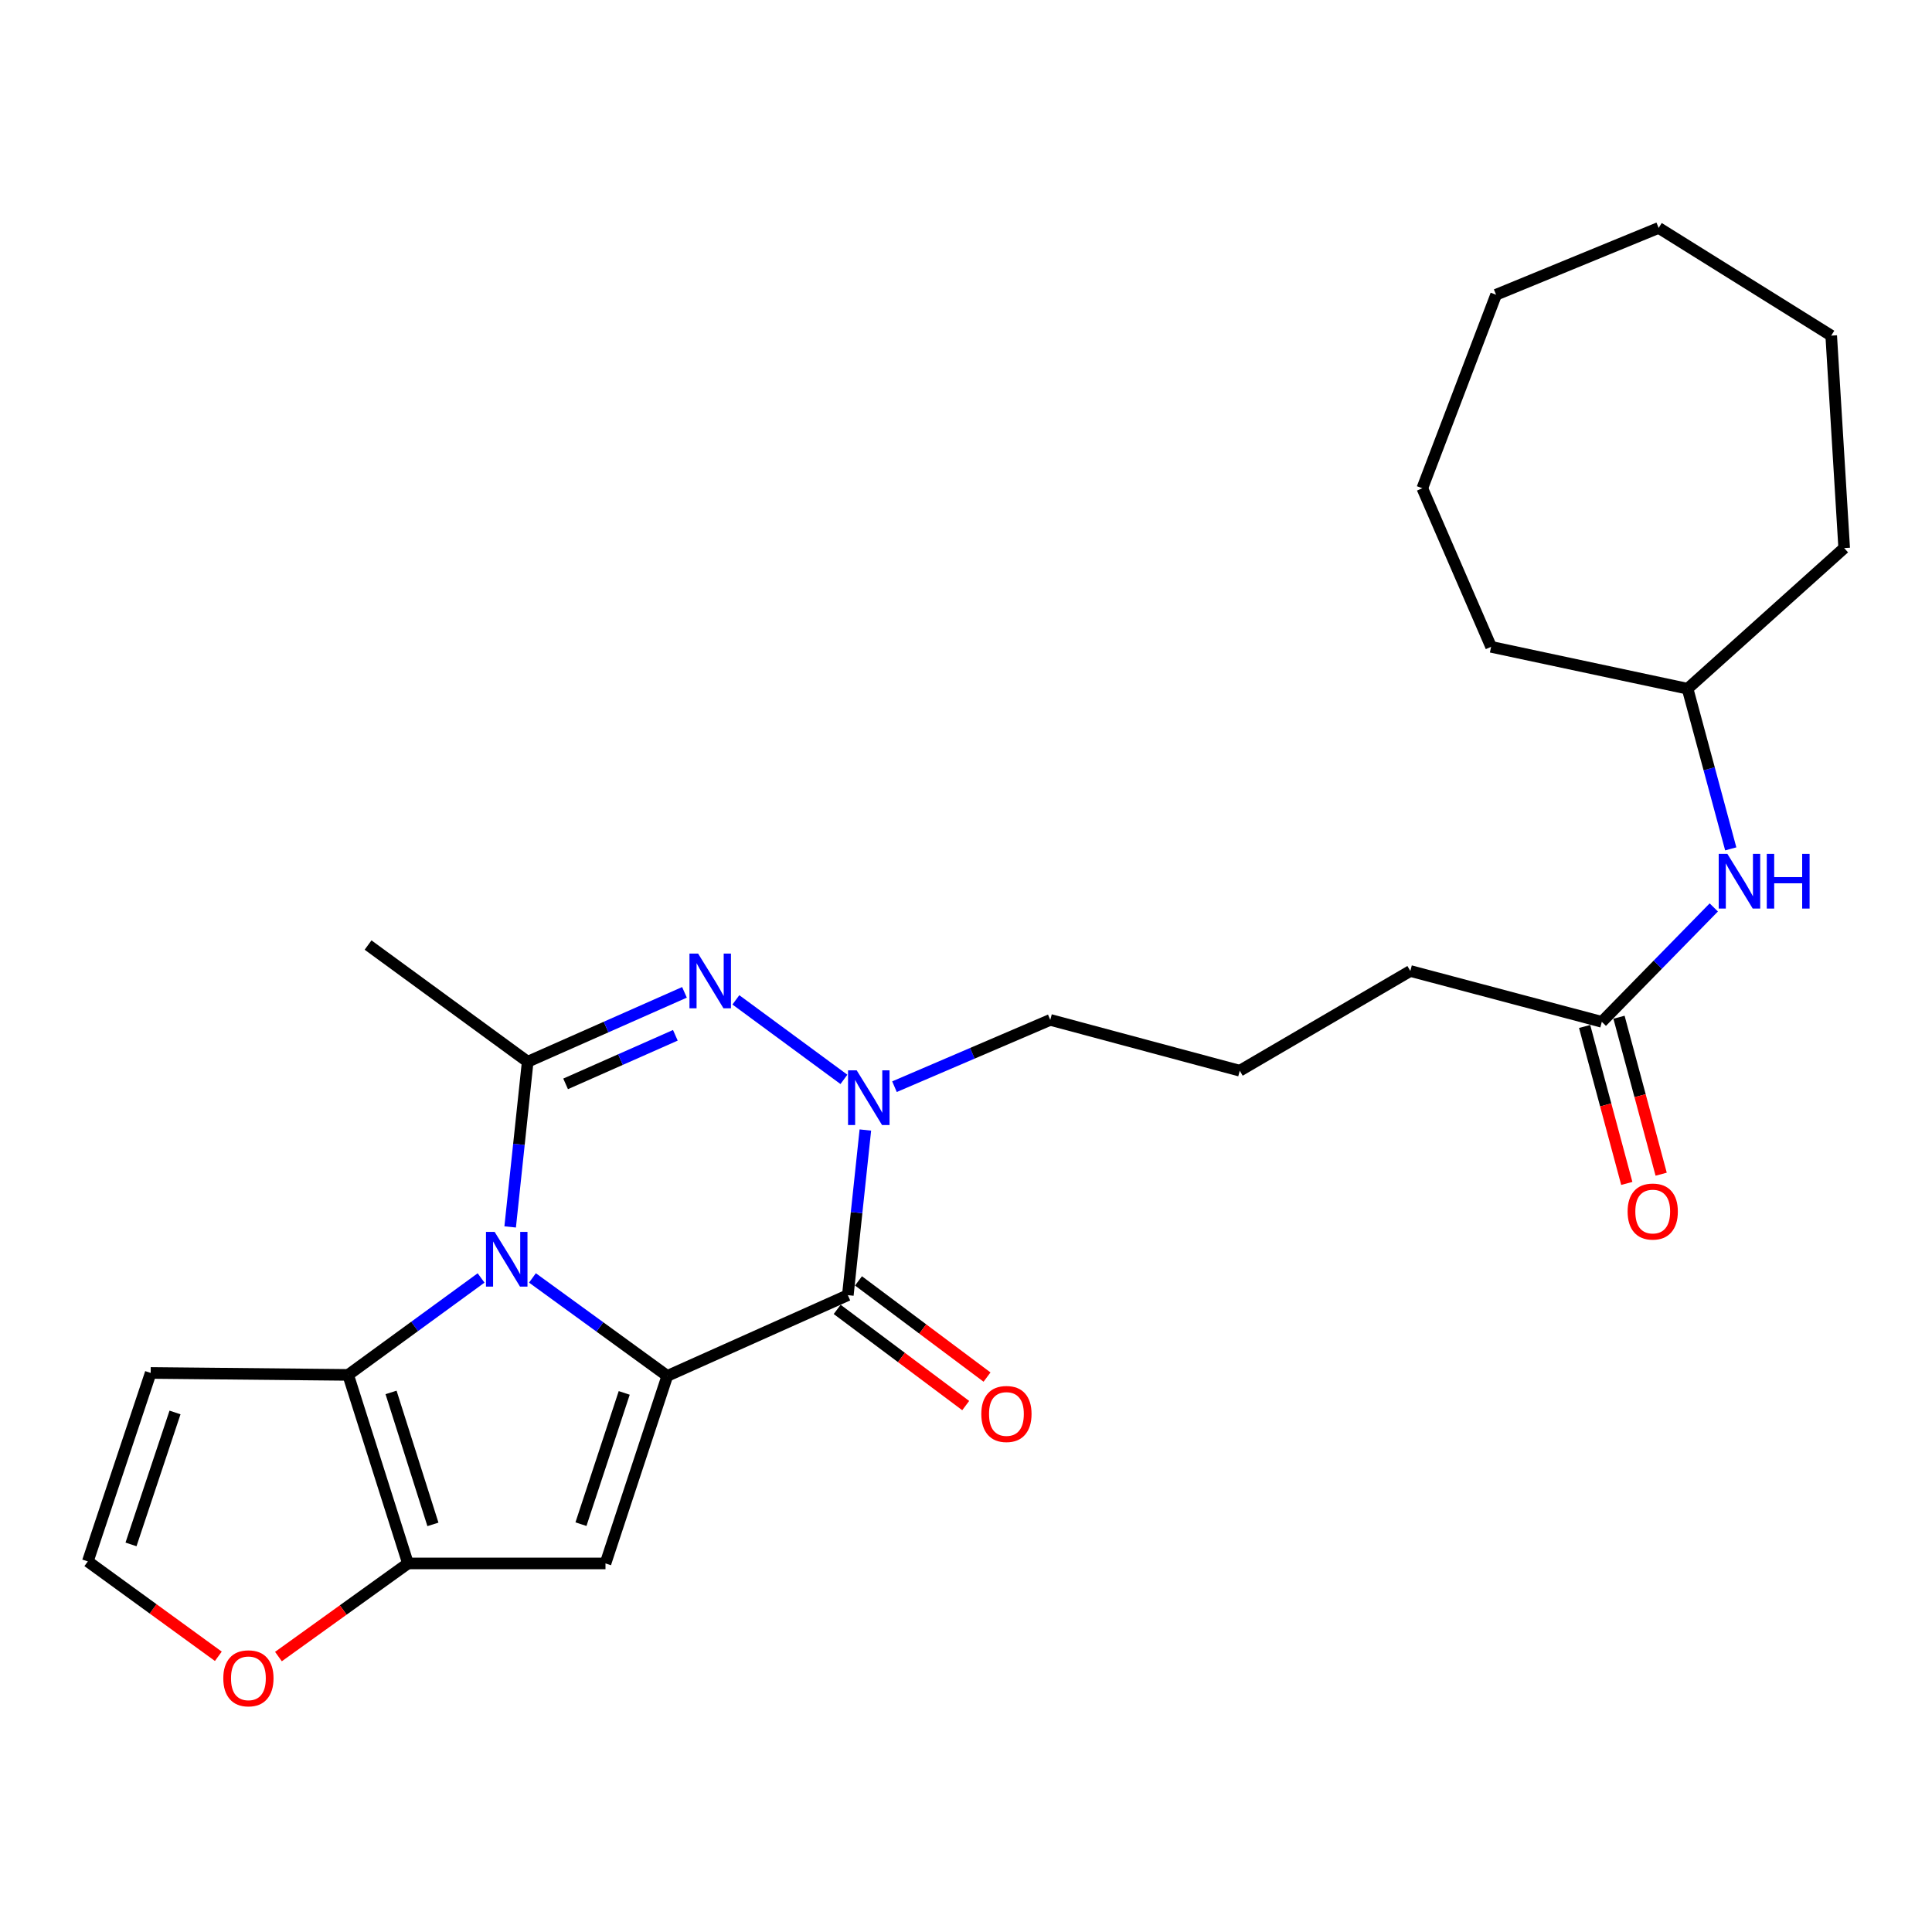 <?xml version='1.0' encoding='iso-8859-1'?>
<svg version='1.1' baseProfile='full'
              xmlns='http://www.w3.org/2000/svg'
                      xmlns:rdkit='http://www.rdkit.org/xml'
                      xmlns:xlink='http://www.w3.org/1999/xlink'
                  xml:space='preserve'
width='1000px' height='1000px' viewBox='0 0 1000 1000'>
<!-- END OF HEADER -->
<rect style='opacity:1.0;fill:#FFFFFF;stroke:none' width='1000' height='1000' x='0' y='0'> </rect>
<path class='bond-0' d='M 345.388,712.178 L 310.49,686.816' style='fill:none;fill-rule:evenodd;stroke:#000000;stroke-width:6px;stroke-linecap:butt;stroke-linejoin:miter;stroke-opacity:1' />
<path class='bond-0' d='M 310.49,686.816 L 275.593,661.454' style='fill:none;fill-rule:evenodd;stroke:#0000FF;stroke-width:6px;stroke-linecap:butt;stroke-linejoin:miter;stroke-opacity:1' />
<path class='bond-1' d='M 345.388,712.178 L 438.837,670.365' style='fill:none;fill-rule:evenodd;stroke:#000000;stroke-width:6px;stroke-linecap:butt;stroke-linejoin:miter;stroke-opacity:1' />
<path class='bond-4' d='M 345.388,712.178 L 313.399,809.229' style='fill:none;fill-rule:evenodd;stroke:#000000;stroke-width:6px;stroke-linecap:butt;stroke-linejoin:miter;stroke-opacity:1' />
<path class='bond-4' d='M 323.095,720.969 L 300.703,788.905' style='fill:none;fill-rule:evenodd;stroke:#000000;stroke-width:6px;stroke-linecap:butt;stroke-linejoin:miter;stroke-opacity:1' />
<path class='bond-2' d='M 264.06,635.052 L 268.596,592.302' style='fill:none;fill-rule:evenodd;stroke:#0000FF;stroke-width:6px;stroke-linecap:butt;stroke-linejoin:miter;stroke-opacity:1' />
<path class='bond-2' d='M 268.596,592.302 L 273.131,549.553' style='fill:none;fill-rule:evenodd;stroke:#000000;stroke-width:6px;stroke-linecap:butt;stroke-linejoin:miter;stroke-opacity:1' />
<path class='bond-6' d='M 249.005,661.467 L 214.604,686.556' style='fill:none;fill-rule:evenodd;stroke:#0000FF;stroke-width:6px;stroke-linecap:butt;stroke-linejoin:miter;stroke-opacity:1' />
<path class='bond-6' d='M 214.604,686.556 L 180.204,711.645' style='fill:none;fill-rule:evenodd;stroke:#000000;stroke-width:6px;stroke-linecap:butt;stroke-linejoin:miter;stroke-opacity:1' />
<path class='bond-5' d='M 438.837,670.365 L 443.372,627.631' style='fill:none;fill-rule:evenodd;stroke:#000000;stroke-width:6px;stroke-linecap:butt;stroke-linejoin:miter;stroke-opacity:1' />
<path class='bond-5' d='M 443.372,627.631 L 447.908,584.896' style='fill:none;fill-rule:evenodd;stroke:#0000FF;stroke-width:6px;stroke-linecap:butt;stroke-linejoin:miter;stroke-opacity:1' />
<path class='bond-11' d='M 433.319,677.739 L 466.582,702.63' style='fill:none;fill-rule:evenodd;stroke:#000000;stroke-width:6px;stroke-linecap:butt;stroke-linejoin:miter;stroke-opacity:1' />
<path class='bond-11' d='M 466.582,702.63 L 499.846,727.522' style='fill:none;fill-rule:evenodd;stroke:#FF0000;stroke-width:6px;stroke-linecap:butt;stroke-linejoin:miter;stroke-opacity:1' />
<path class='bond-11' d='M 444.355,662.991 L 477.618,687.883' style='fill:none;fill-rule:evenodd;stroke:#000000;stroke-width:6px;stroke-linecap:butt;stroke-linejoin:miter;stroke-opacity:1' />
<path class='bond-11' d='M 477.618,687.883 L 510.881,712.774' style='fill:none;fill-rule:evenodd;stroke:#FF0000;stroke-width:6px;stroke-linecap:butt;stroke-linejoin:miter;stroke-opacity:1' />
<path class='bond-16' d='M 273.131,549.553 L 190.509,489.157' style='fill:none;fill-rule:evenodd;stroke:#000000;stroke-width:6px;stroke-linecap:butt;stroke-linejoin:miter;stroke-opacity:1' />
<path class='bond-27' d='M 273.131,549.553 L 313.706,531.595' style='fill:none;fill-rule:evenodd;stroke:#000000;stroke-width:6px;stroke-linecap:butt;stroke-linejoin:miter;stroke-opacity:1' />
<path class='bond-27' d='M 313.706,531.595 L 354.281,513.637' style='fill:none;fill-rule:evenodd;stroke:#0000FF;stroke-width:6px;stroke-linecap:butt;stroke-linejoin:miter;stroke-opacity:1' />
<path class='bond-27' d='M 292.759,561.009 L 321.161,548.438' style='fill:none;fill-rule:evenodd;stroke:#000000;stroke-width:6px;stroke-linecap:butt;stroke-linejoin:miter;stroke-opacity:1' />
<path class='bond-27' d='M 321.161,548.438 L 349.563,535.868' style='fill:none;fill-rule:evenodd;stroke:#0000FF;stroke-width:6px;stroke-linecap:butt;stroke-linejoin:miter;stroke-opacity:1' />
<path class='bond-3' d='M 380.892,517.523 L 436.808,558.688' style='fill:none;fill-rule:evenodd;stroke:#0000FF;stroke-width:6px;stroke-linecap:butt;stroke-linejoin:miter;stroke-opacity:1' />
<path class='bond-7' d='M 313.399,809.229 L 211.17,809.229' style='fill:none;fill-rule:evenodd;stroke:#000000;stroke-width:6px;stroke-linecap:butt;stroke-linejoin:miter;stroke-opacity:1' />
<path class='bond-15' d='M 462.979,562.466 L 503.301,545.178' style='fill:none;fill-rule:evenodd;stroke:#0000FF;stroke-width:6px;stroke-linecap:butt;stroke-linejoin:miter;stroke-opacity:1' />
<path class='bond-15' d='M 503.301,545.178 L 543.624,527.889' style='fill:none;fill-rule:evenodd;stroke:#000000;stroke-width:6px;stroke-linecap:butt;stroke-linejoin:miter;stroke-opacity:1' />
<path class='bond-8' d='M 180.204,711.645 L 77.996,710.632' style='fill:none;fill-rule:evenodd;stroke:#000000;stroke-width:6px;stroke-linecap:butt;stroke-linejoin:miter;stroke-opacity:1' />
<path class='bond-26' d='M 180.204,711.645 L 211.17,809.229' style='fill:none;fill-rule:evenodd;stroke:#000000;stroke-width:6px;stroke-linecap:butt;stroke-linejoin:miter;stroke-opacity:1' />
<path class='bond-26' d='M 202.406,720.712 L 224.082,789.02' style='fill:none;fill-rule:evenodd;stroke:#000000;stroke-width:6px;stroke-linecap:butt;stroke-linejoin:miter;stroke-opacity:1' />
<path class='bond-9' d='M 211.17,809.229 L 177.646,833.332' style='fill:none;fill-rule:evenodd;stroke:#000000;stroke-width:6px;stroke-linecap:butt;stroke-linejoin:miter;stroke-opacity:1' />
<path class='bond-9' d='M 177.646,833.332 L 144.121,857.436' style='fill:none;fill-rule:evenodd;stroke:#FF0000;stroke-width:6px;stroke-linecap:butt;stroke-linejoin:miter;stroke-opacity:1' />
<path class='bond-28' d='M 77.996,710.632 L 45.455,808.185' style='fill:none;fill-rule:evenodd;stroke:#000000;stroke-width:6px;stroke-linecap:butt;stroke-linejoin:miter;stroke-opacity:1' />
<path class='bond-28' d='M 90.588,731.094 L 67.809,799.381' style='fill:none;fill-rule:evenodd;stroke:#000000;stroke-width:6px;stroke-linecap:butt;stroke-linejoin:miter;stroke-opacity:1' />
<path class='bond-10' d='M 113.009,857.293 L 79.232,832.739' style='fill:none;fill-rule:evenodd;stroke:#FF0000;stroke-width:6px;stroke-linecap:butt;stroke-linejoin:miter;stroke-opacity:1' />
<path class='bond-10' d='M 79.232,832.739 L 45.455,808.185' style='fill:none;fill-rule:evenodd;stroke:#000000;stroke-width:6px;stroke-linecap:butt;stroke-linejoin:miter;stroke-opacity:1' />
<path class='bond-12' d='M 829.097,528.902 L 729.979,502.583' style='fill:none;fill-rule:evenodd;stroke:#000000;stroke-width:6px;stroke-linecap:butt;stroke-linejoin:miter;stroke-opacity:1' />
<path class='bond-13' d='M 829.097,528.902 L 858.076,499.295' style='fill:none;fill-rule:evenodd;stroke:#000000;stroke-width:6px;stroke-linecap:butt;stroke-linejoin:miter;stroke-opacity:1' />
<path class='bond-13' d='M 858.076,499.295 L 887.054,469.688' style='fill:none;fill-rule:evenodd;stroke:#0000FF;stroke-width:6px;stroke-linecap:butt;stroke-linejoin:miter;stroke-opacity:1' />
<path class='bond-14' d='M 820.203,531.291 L 831.114,571.914' style='fill:none;fill-rule:evenodd;stroke:#000000;stroke-width:6px;stroke-linecap:butt;stroke-linejoin:miter;stroke-opacity:1' />
<path class='bond-14' d='M 831.114,571.914 L 842.025,612.537' style='fill:none;fill-rule:evenodd;stroke:#FF0000;stroke-width:6px;stroke-linecap:butt;stroke-linejoin:miter;stroke-opacity:1' />
<path class='bond-14' d='M 837.992,526.513 L 848.903,567.136' style='fill:none;fill-rule:evenodd;stroke:#000000;stroke-width:6px;stroke-linecap:butt;stroke-linejoin:miter;stroke-opacity:1' />
<path class='bond-14' d='M 848.903,567.136 L 859.814,607.759' style='fill:none;fill-rule:evenodd;stroke:#FF0000;stroke-width:6px;stroke-linecap:butt;stroke-linejoin:miter;stroke-opacity:1' />
<path class='bond-17' d='M 895.829,439.374 L 884.659,397.929' style='fill:none;fill-rule:evenodd;stroke:#0000FF;stroke-width:6px;stroke-linecap:butt;stroke-linejoin:miter;stroke-opacity:1' />
<path class='bond-17' d='M 884.659,397.929 L 873.489,356.484' style='fill:none;fill-rule:evenodd;stroke:#000000;stroke-width:6px;stroke-linecap:butt;stroke-linejoin:miter;stroke-opacity:1' />
<path class='bond-18' d='M 543.624,527.889 L 641.698,554.199' style='fill:none;fill-rule:evenodd;stroke:#000000;stroke-width:6px;stroke-linecap:butt;stroke-linejoin:miter;stroke-opacity:1' />
<path class='bond-20' d='M 873.489,356.484 L 954.545,283.686' style='fill:none;fill-rule:evenodd;stroke:#000000;stroke-width:6px;stroke-linecap:butt;stroke-linejoin:miter;stroke-opacity:1' />
<path class='bond-21' d='M 873.489,356.484 L 771.792,334.8' style='fill:none;fill-rule:evenodd;stroke:#000000;stroke-width:6px;stroke-linecap:butt;stroke-linejoin:miter;stroke-opacity:1' />
<path class='bond-19' d='M 641.698,554.199 L 729.979,502.583' style='fill:none;fill-rule:evenodd;stroke:#000000;stroke-width:6px;stroke-linecap:butt;stroke-linejoin:miter;stroke-opacity:1' />
<path class='bond-22' d='M 954.545,283.686 L 947.833,173.72' style='fill:none;fill-rule:evenodd;stroke:#000000;stroke-width:6px;stroke-linecap:butt;stroke-linejoin:miter;stroke-opacity:1' />
<path class='bond-23' d='M 771.792,334.8 L 736.181,252.72' style='fill:none;fill-rule:evenodd;stroke:#000000;stroke-width:6px;stroke-linecap:butt;stroke-linejoin:miter;stroke-opacity:1' />
<path class='bond-24' d='M 947.833,173.72 L 858.518,117.97' style='fill:none;fill-rule:evenodd;stroke:#000000;stroke-width:6px;stroke-linecap:butt;stroke-linejoin:miter;stroke-opacity:1' />
<path class='bond-25' d='M 736.181,252.72 L 774.371,152.558' style='fill:none;fill-rule:evenodd;stroke:#000000;stroke-width:6px;stroke-linecap:butt;stroke-linejoin:miter;stroke-opacity:1' />
<path class='bond-29' d='M 858.518,117.97 L 774.371,152.558' style='fill:none;fill-rule:evenodd;stroke:#000000;stroke-width:6px;stroke-linecap:butt;stroke-linejoin:miter;stroke-opacity:1' />
<path  class='atom-1' d='M 256.024 637.622
L 265.304 652.622
Q 266.224 654.102, 267.704 656.782
Q 269.184 659.462, 269.264 659.622
L 269.264 637.622
L 273.024 637.622
L 273.024 665.942
L 269.144 665.942
L 259.184 649.542
Q 258.024 647.622, 256.784 645.422
Q 255.584 643.222, 255.224 642.542
L 255.224 665.942
L 251.544 665.942
L 251.544 637.622
L 256.024 637.622
' fill='#0000FF'/>
<path  class='atom-4' d='M 361.344 493.58
L 370.624 508.58
Q 371.544 510.06, 373.024 512.74
Q 374.504 515.42, 374.584 515.58
L 374.584 493.58
L 378.344 493.58
L 378.344 521.9
L 374.464 521.9
L 364.504 505.5
Q 363.344 503.58, 362.104 501.38
Q 360.904 499.18, 360.544 498.5
L 360.544 521.9
L 356.864 521.9
L 356.864 493.58
L 361.344 493.58
' fill='#0000FF'/>
<path  class='atom-6' d='M 443.424 554.007
L 452.704 569.007
Q 453.624 570.487, 455.104 573.167
Q 456.584 575.847, 456.664 576.007
L 456.664 554.007
L 460.424 554.007
L 460.424 582.327
L 456.544 582.327
L 446.584 565.927
Q 445.424 564.007, 444.184 561.807
Q 442.984 559.607, 442.624 558.927
L 442.624 582.327
L 438.944 582.327
L 438.944 554.007
L 443.424 554.007
' fill='#0000FF'/>
<path  class='atom-10' d='M 115.578 868.691
Q 115.578 861.891, 118.938 858.091
Q 122.298 854.291, 128.578 854.291
Q 134.858 854.291, 138.218 858.091
Q 141.578 861.891, 141.578 868.691
Q 141.578 875.571, 138.178 879.491
Q 134.778 883.371, 128.578 883.371
Q 122.338 883.371, 118.938 879.491
Q 115.578 875.611, 115.578 868.691
M 128.578 880.171
Q 132.898 880.171, 135.218 877.291
Q 137.578 874.371, 137.578 868.691
Q 137.578 863.131, 135.218 860.331
Q 132.898 857.491, 128.578 857.491
Q 124.258 857.491, 121.898 860.291
Q 119.578 863.091, 119.578 868.691
Q 119.578 874.411, 121.898 877.291
Q 124.258 880.171, 128.578 880.171
' fill='#FF0000'/>
<path  class='atom-12' d='M 507.927 731.874
Q 507.927 725.074, 511.287 721.274
Q 514.647 717.474, 520.927 717.474
Q 527.207 717.474, 530.567 721.274
Q 533.927 725.074, 533.927 731.874
Q 533.927 738.754, 530.527 742.674
Q 527.127 746.554, 520.927 746.554
Q 514.687 746.554, 511.287 742.674
Q 507.927 738.794, 507.927 731.874
M 520.927 743.354
Q 525.247 743.354, 527.567 740.474
Q 529.927 737.554, 529.927 731.874
Q 529.927 726.314, 527.567 723.514
Q 525.247 720.674, 520.927 720.674
Q 516.607 720.674, 514.247 723.474
Q 511.927 726.274, 511.927 731.874
Q 511.927 737.594, 514.247 740.474
Q 516.607 743.354, 520.927 743.354
' fill='#FF0000'/>
<path  class='atom-14' d='M 894.081 441.954
L 903.361 456.954
Q 904.281 458.434, 905.761 461.114
Q 907.241 463.794, 907.321 463.954
L 907.321 441.954
L 911.081 441.954
L 911.081 470.274
L 907.201 470.274
L 897.241 453.874
Q 896.081 451.954, 894.841 449.754
Q 893.641 447.554, 893.281 446.874
L 893.281 470.274
L 889.601 470.274
L 889.601 441.954
L 894.081 441.954
' fill='#0000FF'/>
<path  class='atom-14' d='M 914.481 441.954
L 918.321 441.954
L 918.321 453.994
L 932.801 453.994
L 932.801 441.954
L 936.641 441.954
L 936.641 470.274
L 932.801 470.274
L 932.801 457.194
L 918.321 457.194
L 918.321 470.274
L 914.481 470.274
L 914.481 441.954
' fill='#0000FF'/>
<path  class='atom-15' d='M 842.448 627.087
Q 842.448 620.287, 845.808 616.487
Q 849.168 612.687, 855.448 612.687
Q 861.728 612.687, 865.088 616.487
Q 868.448 620.287, 868.448 627.087
Q 868.448 633.967, 865.048 637.887
Q 861.648 641.767, 855.448 641.767
Q 849.208 641.767, 845.808 637.887
Q 842.448 634.007, 842.448 627.087
M 855.448 638.567
Q 859.768 638.567, 862.088 635.687
Q 864.448 632.767, 864.448 627.087
Q 864.448 621.527, 862.088 618.727
Q 859.768 615.887, 855.448 615.887
Q 851.128 615.887, 848.768 618.687
Q 846.448 621.487, 846.448 627.087
Q 846.448 632.807, 848.768 635.687
Q 851.128 638.567, 855.448 638.567
' fill='#FF0000'/>
</svg>

